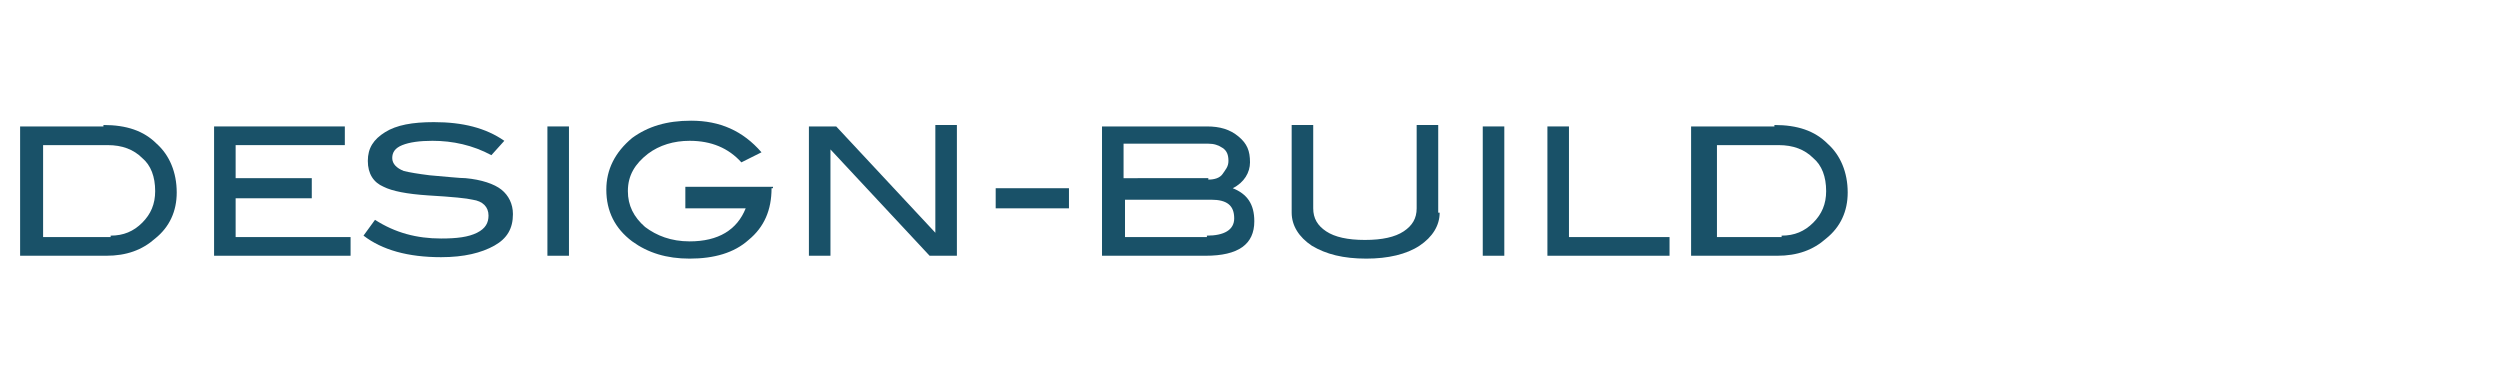 <?xml version="1.0" encoding="UTF-8"?> <svg xmlns="http://www.w3.org/2000/svg" xmlns:xlink="http://www.w3.org/1999/xlink" version="1.1" id="Layer_1" x="0px" y="0px" width="174px" height="27px" viewBox="0 0 174 27" style="enable-background:new 0 0 174 27;" xml:space="preserve"> <style type="text/css"> .st0{fill:#195168;} </style> <g> <g> <path class="st0" d="M7.2,8.7c1.6,0,2.8,0.4,3.7,1.3c0.9,0.8,1.4,2,1.4,3.4c0,1.3-0.5,2.4-1.5,3.2c-0.9,0.8-2,1.2-3.4,1.2h-6v-9 H7.2z M7.7,16.4c0.9,0,1.6-0.3,2.2-0.9c0.6-0.6,0.9-1.3,0.9-2.2c0-1-0.3-1.8-0.9-2.3c-0.6-0.6-1.4-0.9-2.4-0.9H3v6.4H7.7z"></path> <path class="st0" d="M24.4,17.8h-9.5v-9H24v1.3h-7.6v2.3h5.3v1.4h-5.3v2.7h8V17.8z"></path> </g> <g> <path class="st0" d="M34.2,10.8c-1.3-0.7-2.7-1-4.1-1c-0.9,0-1.6,0.1-2.1,0.3s-0.7,0.5-0.7,0.9c0,0.4,0.3,0.7,0.8,0.9 c0.4,0.1,1,0.2,1.8,0.3c1.2,0.1,2.1,0.2,2.5,0.2c1.1,0.1,2,0.4,2.5,0.8c0.5,0.4,0.8,1,0.8,1.7c0,1-0.4,1.7-1.3,2.2 c-0.9,0.5-2.1,0.8-3.7,0.8c-2.3,0-4.1-0.5-5.4-1.5l0.8-1.1c1.4,0.9,2.9,1.3,4.6,1.3c1.1,0,1.9-0.1,2.5-0.4 c0.6-0.3,0.8-0.7,0.8-1.2c0-0.6-0.4-1-1.1-1.1c-0.4-0.1-1.4-0.2-3.1-0.3c-1.5-0.1-2.5-0.3-3.1-0.6c-0.7-0.3-1.1-0.9-1.1-1.8 c0-0.9,0.4-1.5,1.2-2s1.9-0.7,3.4-0.7c2,0,3.6,0.4,4.9,1.3L34.2,10.8z"></path> <path class="st0" d="M39.6,17.8h-1.5v-9h1.5V17.8z"></path> <path class="st0" d="M53.7,13.1c0,1.5-0.5,2.7-1.6,3.6C51.1,17.6,49.7,18,48,18c-1.6,0-2.9-0.4-4-1.2c-1.2-0.9-1.8-2.1-1.8-3.6 c0-1.4,0.6-2.6,1.8-3.6c1.1-0.8,2.4-1.2,4.1-1.2c2,0,3.6,0.7,4.9,2.2l-1.4,0.7c-0.9-1-2.1-1.5-3.6-1.5c-1.1,0-2.1,0.3-2.9,0.9 c-0.9,0.7-1.4,1.5-1.4,2.6c0,1,0.4,1.8,1.2,2.5c0.8,0.6,1.8,1,3.1,1c2,0,3.3-0.8,3.9-2.3h-4.2V13h6.1V13.1z"></path> <path class="st0" d="M66.6,17.8h-1.9l-6.9-7.4v7.4h-1.5v-9h1.9l6.9,7.4V8.7h1.5V17.8z"></path> </g> <g> <path class="st0" d="M74.4,14.5h-5.1v-1.4h5.1V14.5z"></path> <path class="st0" d="M85.8,13.1c1,0.4,1.5,1.1,1.5,2.3c0,1.6-1.1,2.4-3.4,2.4h-7.2v-9H84c0.9,0,1.6,0.2,2.2,0.7s0.8,1,0.8,1.8 C87,12,86.6,12.7,85.8,13.1z M84.1,12.5c0.4,0,0.8-0.1,1-0.4s0.4-0.5,0.4-0.9c0-0.4-0.1-0.7-0.4-0.9s-0.6-0.3-1-0.3h-5.9v2.4H84.1 z M84,16.4c1.2,0,1.9-0.4,1.9-1.2c0-0.9-0.5-1.3-1.6-1.3h-6v2.6H84z"></path> <path class="st0" d="M100.2,14.8c0,0.9-0.5,1.7-1.4,2.3c-0.9,0.6-2.2,0.9-3.7,0.9c-1.6,0-2.8-0.3-3.8-0.9 c-0.9-0.6-1.4-1.4-1.4-2.3V8.7h1.5v5.8c0,0.7,0.3,1.2,0.9,1.6c0.6,0.4,1.5,0.6,2.7,0.6c1.2,0,2.1-0.2,2.7-0.6 c0.6-0.4,0.9-0.9,0.9-1.6V8.7h1.5V14.8z"></path> <path class="st0" d="M104.7,17.8h-1.5v-9h1.5V17.8z"></path> </g> <g> <path class="st0" d="M116.2,17.8h-8.5v-9h1.5v7.7h7V17.8z"></path> <path class="st0" d="M123.5,8.7c1.6,0,2.8,0.4,3.7,1.3c0.9,0.8,1.4,2,1.4,3.4c0,1.3-0.5,2.4-1.5,3.2c-0.9,0.8-2,1.2-3.4,1.2h-6v-9 H123.5z M124,16.4c0.9,0,1.6-0.3,2.2-0.9c0.6-0.6,0.9-1.3,0.9-2.2c0-1-0.3-1.8-0.9-2.3c-0.6-0.6-1.4-0.9-2.4-0.9h-4.3v6.4H124z"></path> </g> </g> </svg> 